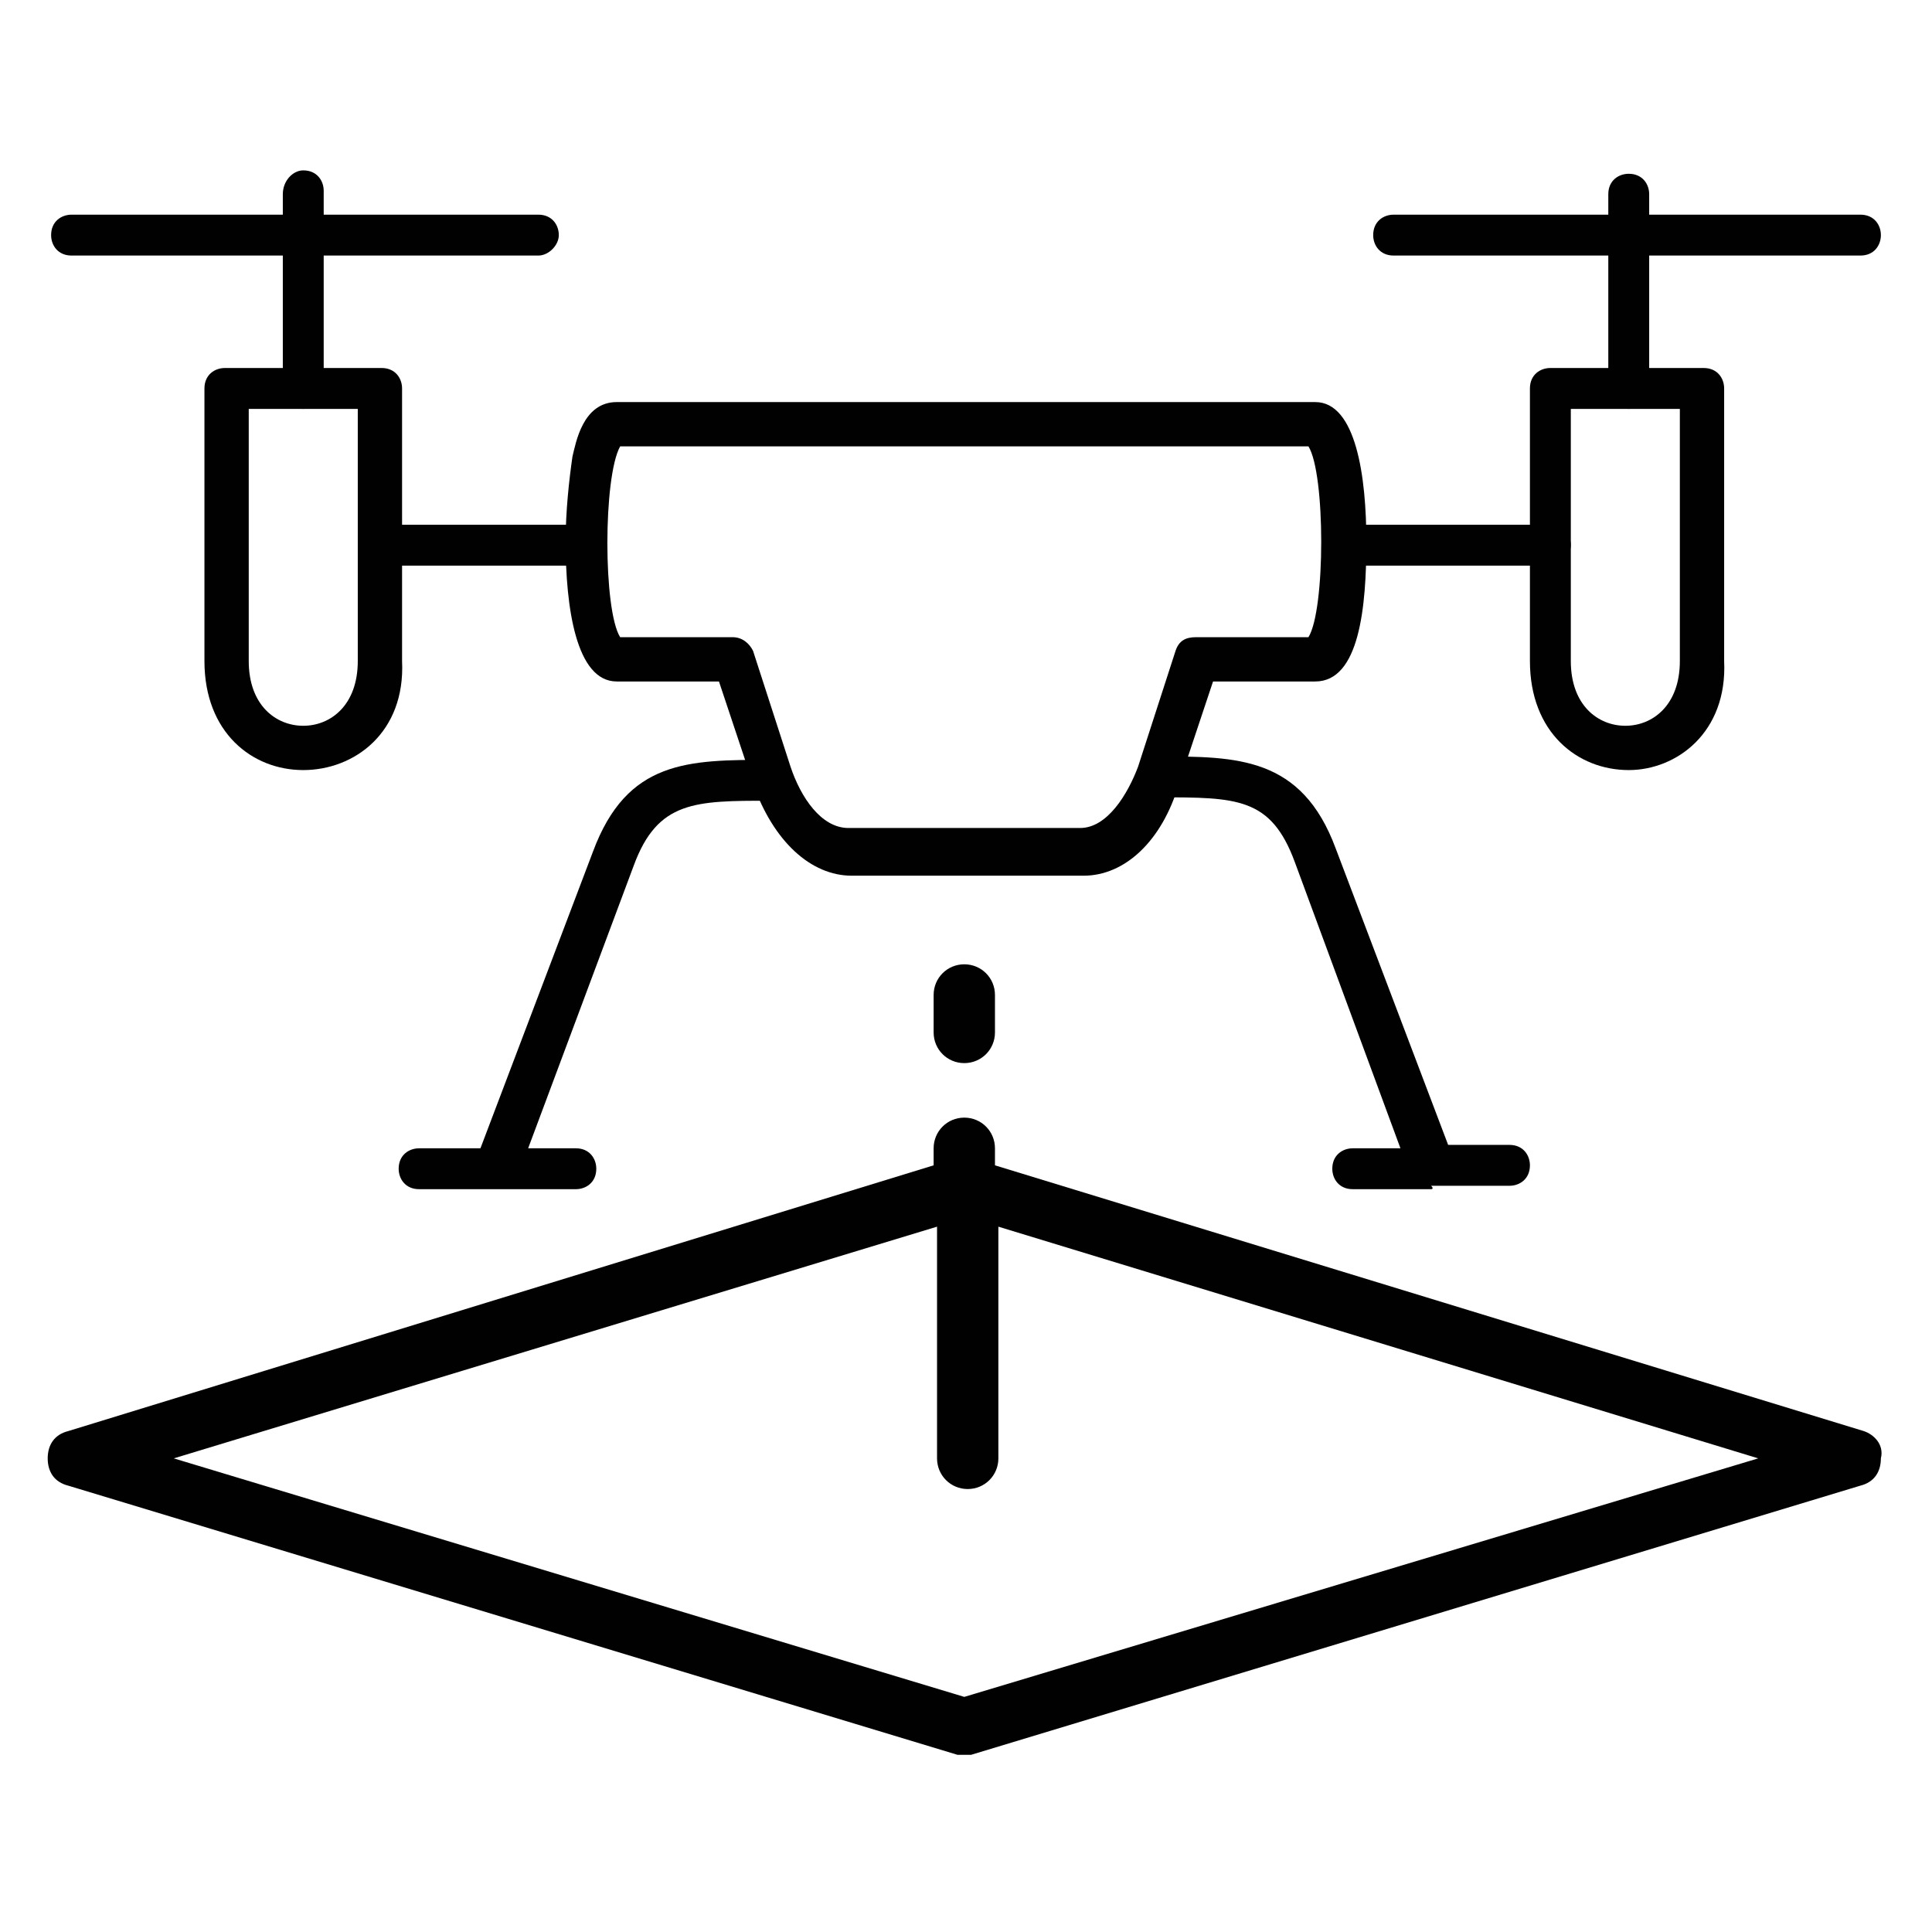<svg enable-background="new 0 0 56.7 56.7" viewBox="0 0 56.7 56.7" xmlns="http://www.w3.org/2000/svg"><g fill="#010101"><path d="m54.7 42-25.5-7.8v-.5c0-.5-.4-.9-.9-.9s-.9.4-.9.9v.5l-25.4 7.8c-.4.1-.6.4-.6.8s.2.7.6.8l26.1 7.9h.2.2l26.1-7.9c.4-.1.6-.4.6-.8.1-.4-.2-.7-.5-.8zm-26.4 7.8-23.2-7 22.4-6.8v6.8c0 .5.4.9.9.9s.9-.4.9-.9v-6.8l22.3 6.8z"/><path d="m28.3 28.3c-.5 0-.9.4-.9.9v1.1c0 .5.4.9.9.9s.9-.4.9-.9v-1.1c0-.5-.4-.9-.9-.9z"/><path d="m16.9 16.6h-5.7c-.4 0-.6-.3-.6-.6 0-.4.3-.6.6-.6h5.7c.4 0 .6.3.6.6.1.3-.2.6-.6.6z"/><path d="m31.8 25.7h-6.8c-1.2 0-2.3-1-2.9-2.7l-1-3h-3c-1.2 0-1.5-2.2-1.5-4.1 0-.9.1-1.8.2-2.5.1-.4.3-1.6 1.3-1.6h20.5c1.2 0 1.5 2.2 1.5 4.1s-.2 4.1-1.5 4.1h-3l-1 3c-.5 1.7-1.6 2.7-2.8 2.7zm-13.6-7h3.3c.3 0 .5.2.6.4l1.1 3.4c.3.9.9 1.8 1.7 1.8h6.8c.8 0 1.4-1 1.7-1.8l1.1-3.4c.1-.3.3-.4.6-.4h3.3c.5-.8.5-4.8 0-5.6h-20.2c-.5.9-.5 4.8 0 5.6z"/><path d="m45.5 16.6h-5.7c-.4 0-.6-.3-.6-.6 0-.4.3-.6.6-.6h5.7c.4 0 .6.3.6.6s-.3.6-.6.6z"/><path d="m15.8 7.5h-13.7c-.4 0-.6-.3-.6-.6 0-.4.3-.6.6-.6h13.7c.4 0 .6.3.6.6s-.3.6-.6.6z"/><path d="m8.9 12c-.4 0-.6-.3-.6-.6v-5.7c0-.4.3-.7.6-.7.4 0 .6.3.6.6v5.7c.1.4-.2.7-.6.7z"/><path d="m8.9 22.6c-1.5 0-2.9-1.1-2.9-3.2v-8c0-.4.3-.6.6-.6h4.6c.4 0 .6.3.6.6v8c.1 2.1-1.4 3.2-2.9 3.2zm-1.6-10.6v7.4c0 1.3.8 1.9 1.6 1.9s1.6-.6 1.6-1.9v-7.4z"/><path d="m54.6 7.5h-13.7c-.4 0-.6-.3-.6-.6 0-.4.3-.6.6-.6h13.7c.4 0 .6.3.6.6s-.2.6-.6.6z"/><path d="m47.8 12c-.4 0-.6-.3-.6-.6v-5.7c0-.4.3-.6.6-.6.4 0 .6.3.6.6v5.7c0 .3-.3.6-.6.6z"/><path d="m47.8 22.6c-1.5 0-2.9-1.1-2.9-3.2v-8c0-.4.3-.6.6-.6h4.5c.4 0 .6.3.6.6v8c.1 2.1-1.4 3.2-2.8 3.2zm-1.7-10.6v7.4c0 1.3.8 1.9 1.6 1.9s1.6-.6 1.6-1.9v-7.4z"/><path d="m14.6 34.9h-2.3c-.4 0-.6-.3-.6-.6 0-.4.3-.6.6-.6h1.8l3.3-8.7c1-2.7 2.8-2.7 5.2-2.7.4 0 .6.3.6.6 0 .4-.3.6-.6.6-2.2 0-3.3 0-4 1.9l-3.1 8.3h1.4c.4 0 .6.3.6.6 0 .4-.3.6-.6.6h-2.3c.1-0 .1-0 0-0z"/><path d="m42 34.9h-2.3c-.4 0-.6-.3-.6-.6 0-.4.3-.6.6-.6h1.4l-3.1-8.4c-.7-1.9-1.7-1.9-4-1.9-.4 0-.6-.3-.6-.6 0-.4.3-.6.6-.6 2.3 0 4.2 0 5.2 2.7l3.3 8.7h1.8c.4 0 .6.3.6.6 0 .4-.3.6-.6.6h-2.3c.1.1 0 .1 0 .1z"/></g></svg>